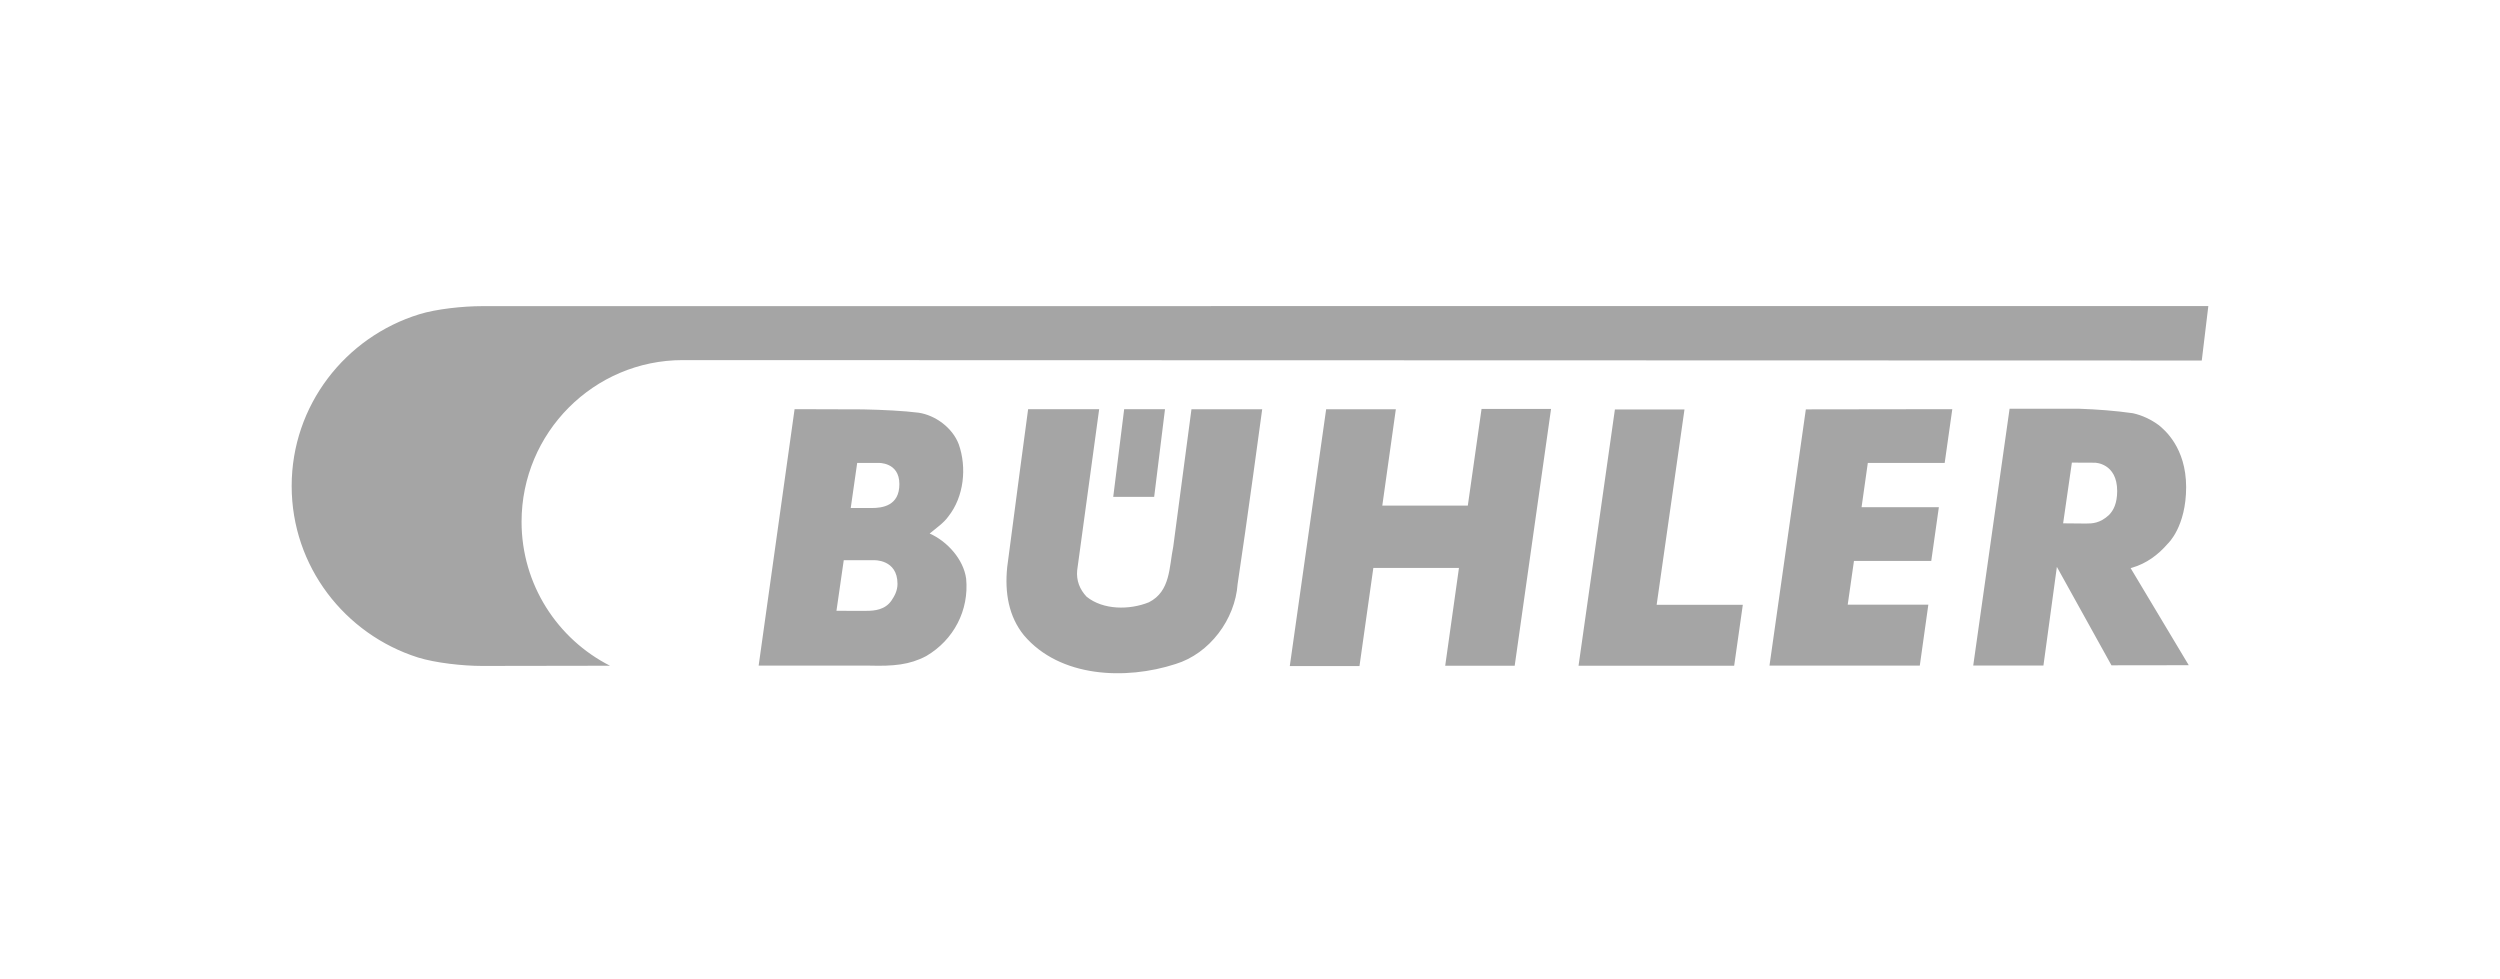 <?xml version="1.0" encoding="utf-8"?>
<!-- Generator: Adobe Illustrator 23.0.5, SVG Export Plug-In . SVG Version: 6.00 Build 0)  -->
<svg version="1.1" id="Layer_1" xmlns="http://www.w3.org/2000/svg" xmlns:xlink="http://www.w3.org/1999/xlink" x="0px" y="0px"
	 viewBox="0 0 240 94" style="enable-background:new 0 0 240 94;" xml:space="preserve">
<style type="text/css">
	.st0{fill:#A5A5A5;}
	.st1{fill-rule:evenodd;clip-rule:evenodd;fill:#A5A5A5;}
	.st2{fill:#FFFFFF;}
	.st3{fill-rule:evenodd;clip-rule:evenodd;fill:#FFFFFF;}
	.st4{clip-path:url(#SVGID_2_);fill:#A5A5A5;}
	.st5{clip-path:url(#SVGID_4_);fill:#A5A5A5;}
	.st6{clip-path:url(#SVGID_6_);fill:#A5A5A5;}
	.st7{clip-path:url(#SVGID_8_);fill:#A5A5A5;}
	.st8{fill-rule:evenodd;clip-rule:evenodd;fill:#A5A5A5;stroke:#A5A5A5;stroke-width:3;stroke-miterlimit:10;}
	.st9{fill-rule:evenodd;clip-rule:evenodd;fill:none;stroke:#A5A5A5;stroke-width:3;stroke-miterlimit:10;}
	.st10{clip-path:url(#SVGID_10_);fill:#A5A5A5;}
	.st11{clip-path:url(#SVGID_12_);fill:#A5A5A5;}
	.st12{clip-path:url(#SVGID_14_);fill:#A5A5A5;}
</style>
<g>
	<path class="st1" d="M50.07,50.09c0-8.55,6.93-15.52,15.48-15.52l145.82,0.04l0.63-5.23L46.28,29.39c-1.81,0-4.4,0.27-6.03,0.78
		C33.15,32.36,28,38.91,28,46.66c0,7.71,5.1,14.23,12.13,16.46c1.67,0.52,4.3,0.81,6.15,0.81l12.28-0.02
		C53.52,61.35,50.07,56.12,50.07,50.09z M83.68,48.77h-2.01l0.62-4.33h2.02c0,0,2.03-0.1,2.03,2.03
		C86.35,48.58,84.67,48.77,83.68,48.77z M92.75,55.55c-0.25-1.84-1.8-3.58-3.5-4.33c0.65-0.55,1.34-1,1.8-1.65
		c1.49-1.89,1.78-4.68,0.99-6.92c-0.6-1.59-2.25-2.79-3.85-3.03c-1.42-0.18-3.42-0.28-5.37-0.32l-6.54-0.02L72.83,63.9h10.66
		c2.27,0.06,3.83-0.07,5.43-0.92C91.56,61.43,93.04,58.59,92.75,55.55z M85.59,57.64c-0.61,0.9-1.62,1-2.41,1H80.3l0.7-4.86h2.89
		c0,0,2.27-0.11,2.27,2.27C86.16,56.75,85.84,57.26,85.59,57.64z M105.52,39.28l-2.11,15.46c-0.1,0.99,0.25,1.85,0.9,2.54
		c1.59,1.29,4.13,1.29,5.98,0.54c2.09-1.05,1.94-3.39,2.34-5.33l1.75-13.2h6.79c0,0-1.52,11.26-2.36,16.78
		c-0.24,3.39-2.68,6.68-5.97,7.68c-4.77,1.55-11.1,1.31-14.55-2.77c-1.45-1.79-1.85-4.08-1.6-6.53c0.64-4.98,2.01-15.17,2.01-15.17
		H105.52z M110.8,47.7l1.04-8.42h-3.92l-1.05,8.42H110.8z M142.23,39.25l-1.32,9.29h-8.21l1.3-9.25h-6.69l-3.49,24.65h6.69
		l1.33-9.42h8.22l-1.32,9.39h6.67l3.49-24.65H142.23z M159.04,58.05l2.67-18.74h-6.68l-3.49,24.6h14.94l0.83-5.85H159.04z
		 M186.69,44.44l0.73-5.16l-14.06,0.02l-3.49,24.6h14.43l0.82-5.85h-7.74l0.6-4.2h7.42l0.73-5.16h-7.42l0.6-4.25H186.69z
		 M202.45,49.45c-0.85,0.78-1.57,0.81-2.2,0.81l-2.19-0.02l0.84-5.83l2.21,0.01c0,0,2.14,0.02,2.14,2.73
		C203.24,48.33,202.9,49,202.45,49.45z M207.25,40.82c-0.75-0.55-1.59-0.95-2.49-1.15c-1.7-0.24-3.41-0.37-5.16-0.43h-6.68
		l-3.49,24.65h6.74l1.29-9.47l5.24,9.45l7.42-0.01l-5.58-9.32l0.14-0.04c1.37-0.4,2.49-1.22,3.44-2.32c0,0,1.75-1.6,1.75-5.43
		C209.86,42.95,207.77,41.25,207.25,40.82"/>
</g>
</svg>
